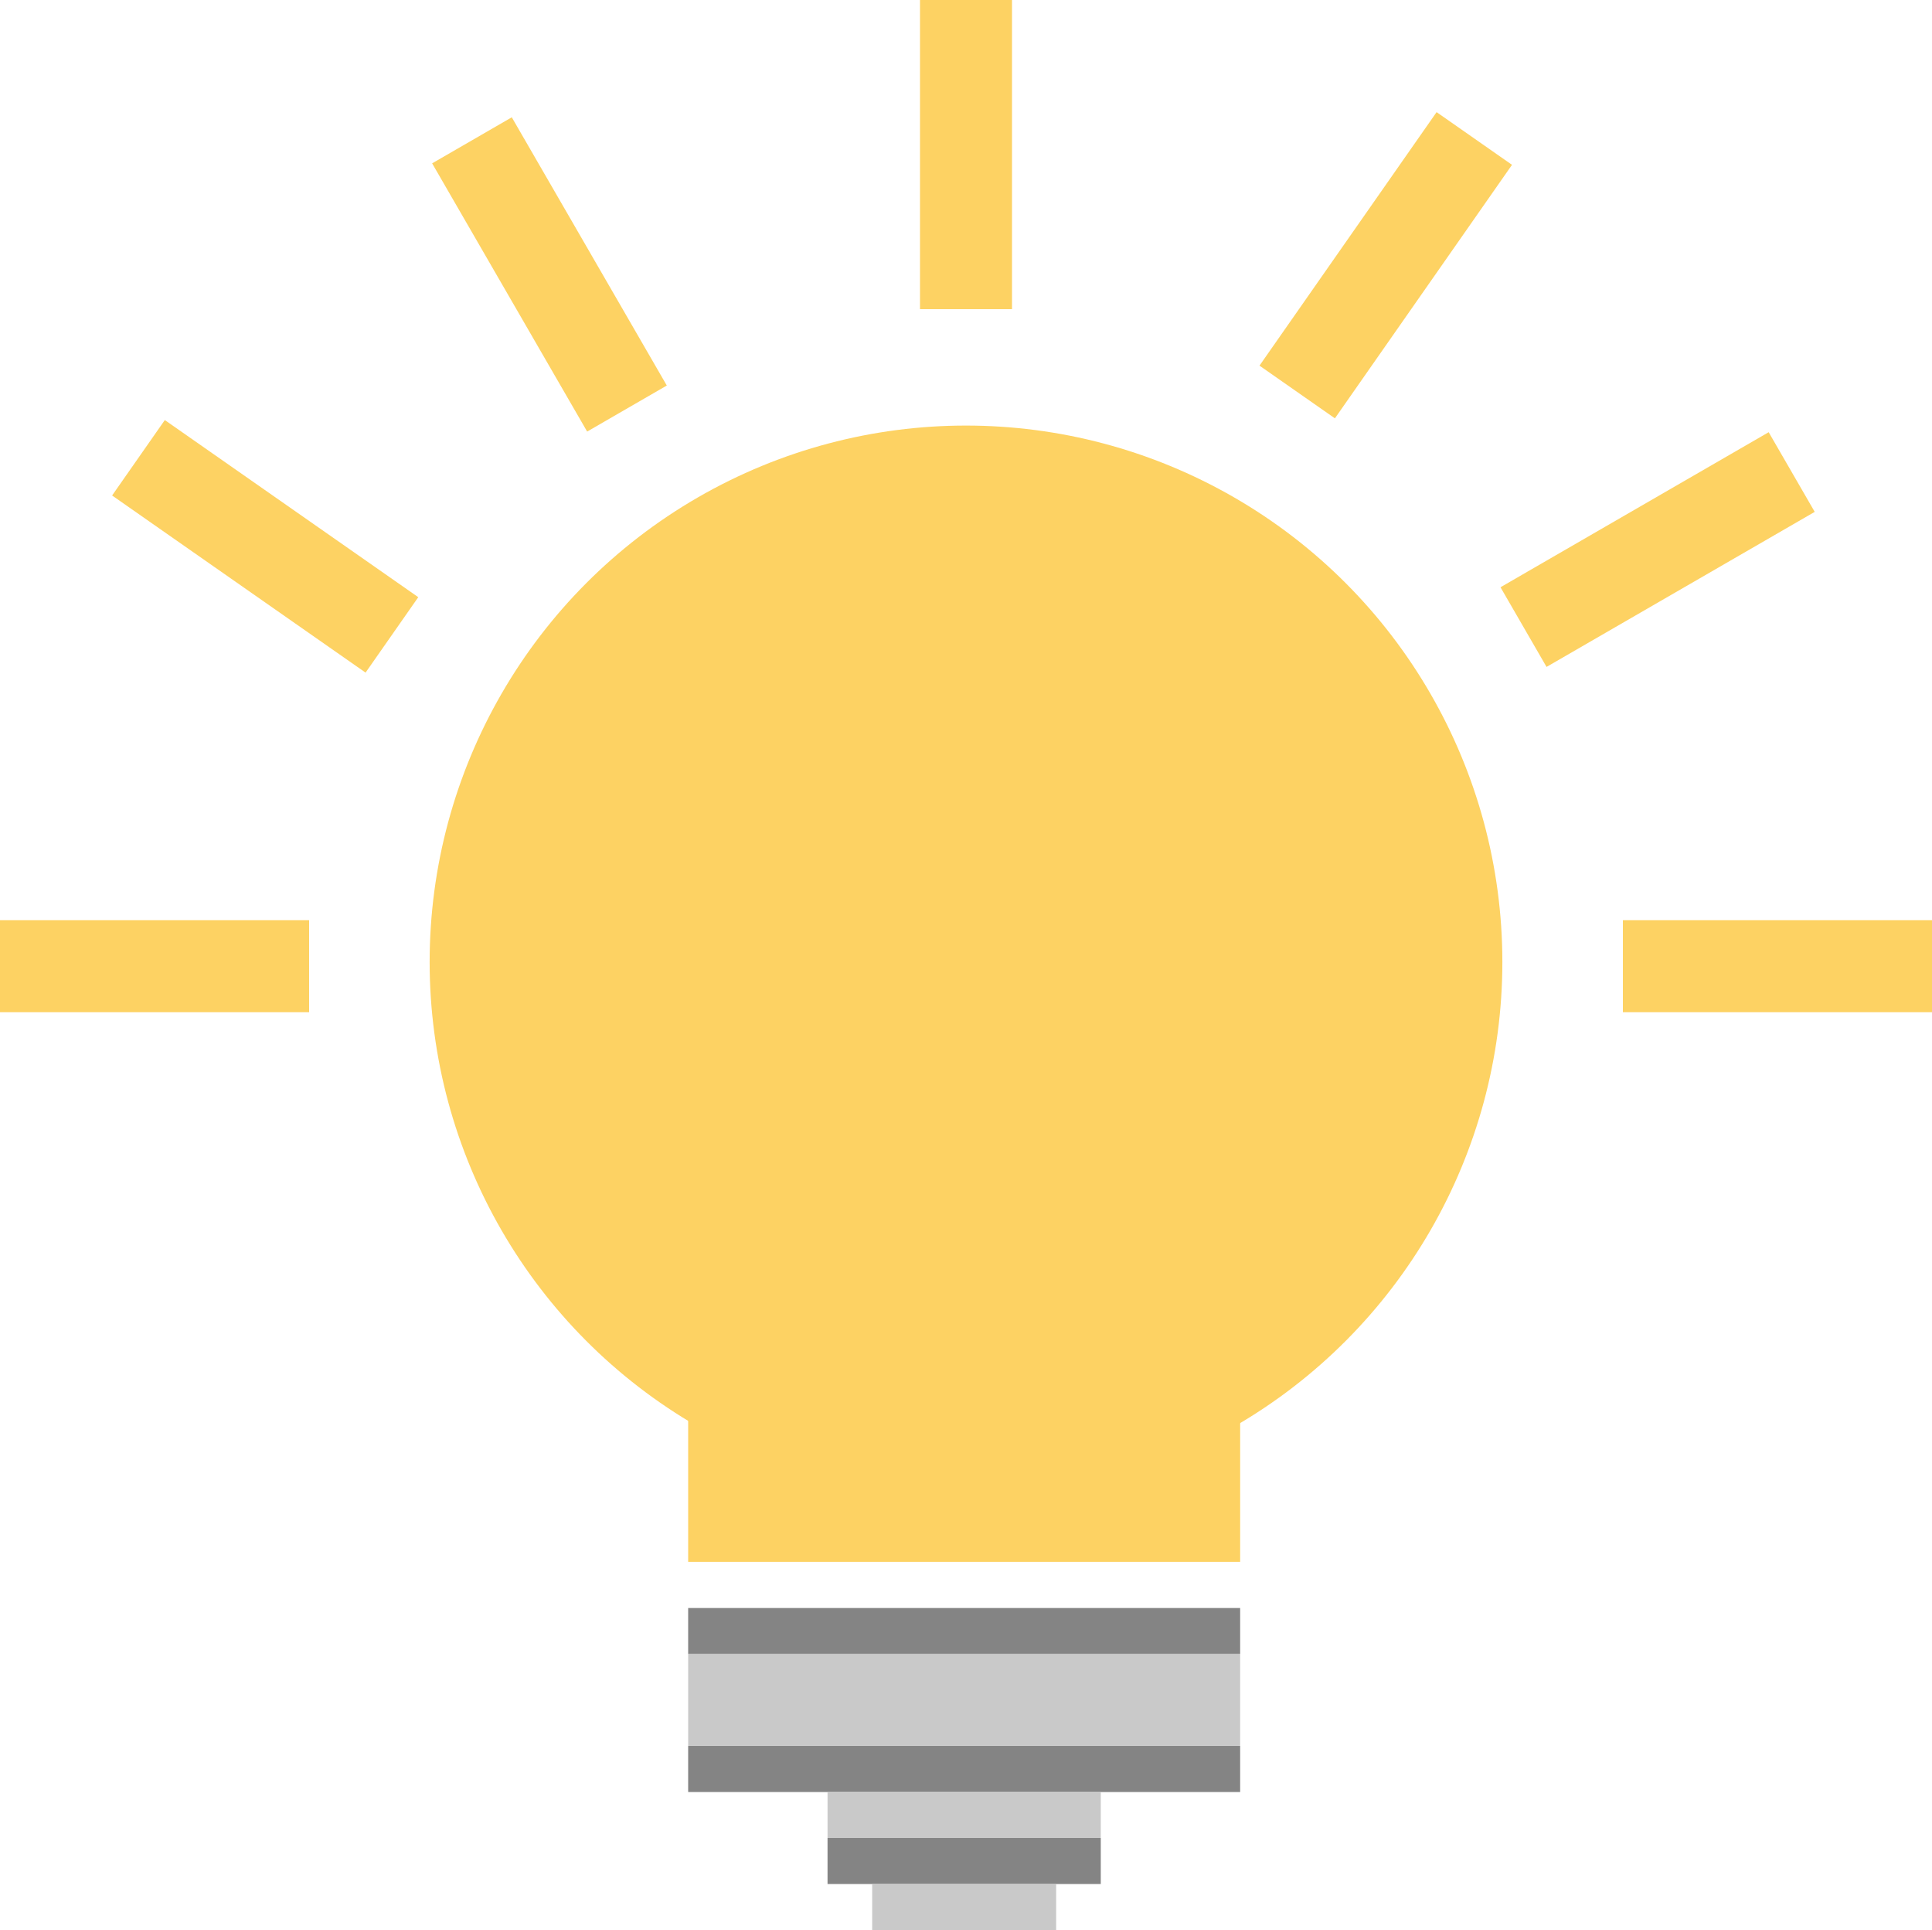 <svg xmlns="http://www.w3.org/2000/svg" viewBox="0 0 42 41.95"><defs><style>.cls-1{fill:#fdd263;}.cls-2{fill:#848484;}.cls-3{fill:#c9c9c9;}.cls-4{fill:none;stroke:#fdd263;stroke-miterlimit:10;stroke-width:2px;}</style></defs><title>download-hint-lamp</title><g id="Слой_2" data-name="Слой 2"><g id="Слой_1-2" data-name="Слой 1"><circle class="cls-1" cx="21" cy="20.91" r="11.66"/><rect class="cls-1" x="14.96" y="21.95" width="12" height="12"/><rect class="cls-2" x="14.96" y="34.95" width="12" height="1"/><polygon class="cls-3" points="14.96 35.95 14.96 36.95 14.96 37.95 26.96 37.95 26.96 36.95 26.96 35.95 14.96 35.95"/><rect class="cls-2" x="14.96" y="37.95" width="12" height="1"/><rect class="cls-3" x="17.99" y="38.95" width="5.94" height="1"/><rect class="cls-2" x="17.99" y="39.95" width="5.94" height="1"/><rect class="cls-3" x="18.96" y="40.95" width="4" height="1"/><line class="cls-4" y1="21" x2="6.72" y2="21"/><line class="cls-4" x1="21" y1="6.72" x2="21"/><line class="cls-4" x1="13.63" y1="8.88" x2="10.26" y2="3.05"/><line class="cls-4" x1="8.52" y1="13.8" x2="3.01" y2="9.95"/><line class="cls-4" x1="35.28" y1="21" x2="42" y2="21"/><line class="cls-4" x1="33.12" y1="13.63" x2="38.95" y2="10.26"/><line class="cls-4" x1="28.2" y1="8.52" x2="32.05" y2="3.01"/></g></g></svg>